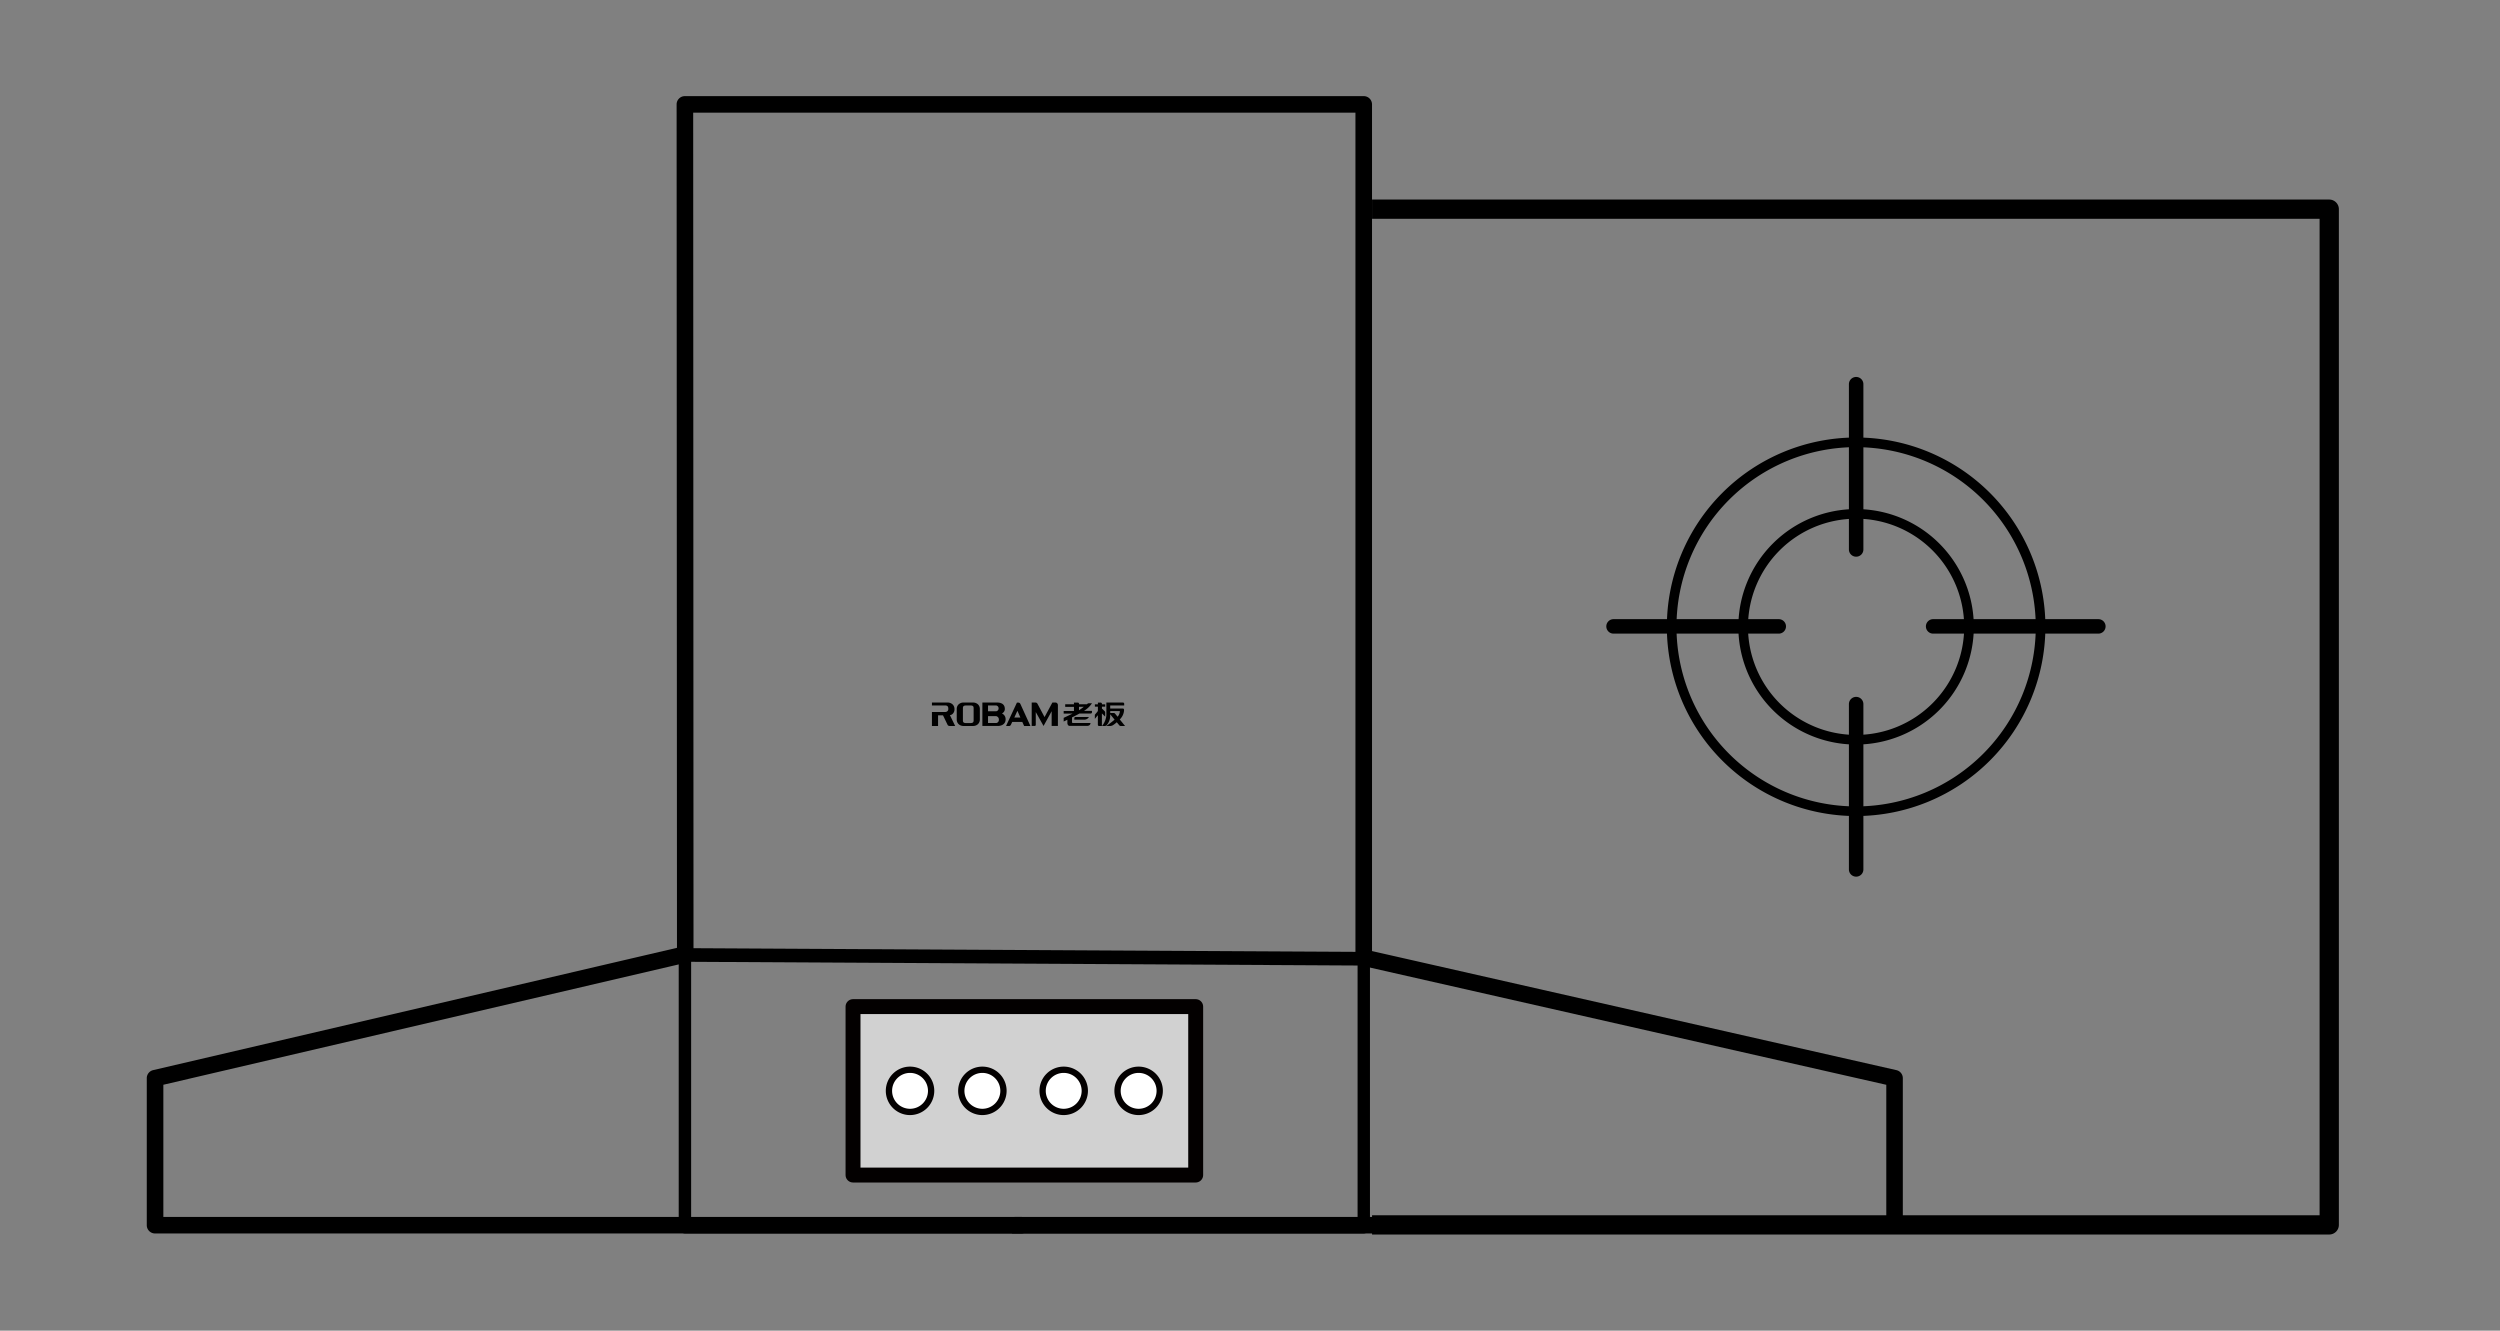 <svg id="图层_1" data-name="图层 1" xmlns="http://www.w3.org/2000/svg" xmlns:xlink="http://www.w3.org/1999/xlink" viewBox="0 0 62 33"><rect x="0" y="0" width="62" height="33" fill="#808080" stroke="none"/><defs><style>.cls-1{fill:none;}.cls-2{fill:#d1d1d1;stroke:#030000;stroke-linecap:round;stroke-linejoin:round;stroke-width:0.37px;}.cls-3{fill:#fff;}.cls-4{fill:#030000;}.cls-5{clip-path:url(#clip-path);}</style><clipPath id="clip-path"><rect class="cls-1" x="34.027" y="4.913" width="24.333" height="25.703"/></clipPath></defs><title>商城ICON</title><rect class="cls-2" x="21.155" y="24.964" width="8.498" height="4.177"/><circle class="cls-3" cx="22.564" cy="27.057" r="0.497"/><circle class="cls-3" cx="24.363" cy="27.057" r="0.497"/><circle class="cls-3" cx="26.38" cy="27.057" r="0.497"/><circle class="cls-3" cx="28.238" cy="27.057" r="0.497"/><path d="M25.325,30.59H3.845A.205.205,0,0,1,3.64,30.385V26.739a.205.205,0,0,1,.159-.2l12.99-3.033L16.78,2.589a.205.205,0,0,1,.205-.205h16.836a.205.205,0,0,1,.205.205V23.754a.205.205,0,0,1-.411,0V2.794H17.191L17.199,23.669a.205.205,0,0,1-.159.2L4.051,26.902v3.278H25.325a.205.205,0,0,1,0,.411Z"/><path d="M46.985,30.59H25.121c-.113,0,.18-.092.18-.205s-.24-.205-.126-.205H46.78v-3.277l-12.989-2.949a.205.205,0,1,1,.091-.4l13.148,2.985a.205.205,0,0,1,.16.2v3.646A.205.205,0,0,1,46.985,30.59Z"/><path d="M23.574,17.733l.001-0a.12.12,0,0,0,.057-.036.151.151,0,0,0,.039-.108.159.159,0,0,0-.047-.12.178.178,0,0,0-.127-.046h-.385v.072h.327c.066,0,.079.038.079.082a.073.073,0,0,1-.072.08h-.334v.347h.152l0-.263h.123l.114.237.001.002a.058.058,0,0,0,.047.024h.139l-.13-.268Z"/><path d="M24.253,17.468a.178.178,0,0,0-.127-.045h-.225a.178.178,0,0,0-.127.045.155.155,0,0,0-.047.107l-0.0.005,0,.248h-0l0.0.015a.158.158,0,0,0,.047.116.178.178,0,0,0,.127.045h.225a.178.178,0,0,0,.127-.045.158.158,0,0,0,.047-.116l0-.265-0-.004A.155.155,0,0,0,24.253,17.468Zm-.107.097v.298c0,.044-.013.069-.079.069h-.108c-.065,0-.078-.024-.079-.065v-.302c0-.044.013-.069.079-.069h.108C24.134,17.495,24.146,17.521,24.146,17.565Z"/><path d="M26.179,17.423H26.099l-.194.361-.176-.331a.056.056,0,0,0-.049-.03h-.094v.581h.074a.028.028,0,0,0,.027-.029v-.316l.193.345.201-.365v.365h.155v-.515a.071.071,0,0,0-.009-.035A.057.057,0,0,0,26.179,17.423Z"/><path d="M24.847,17.694a.123.123,0,0,0,.071-.136.134.134,0,0,0-.093-.119.202.202,0,0,0-.068-.015l-.012-.001-.04-0.0.001 0H24.363v.581h.372l.009-0h.002c.089,0,.193-.043.193-.163A.152.152,0,0,0,24.847,17.694ZM24.7,17.64h-.197V17.495h.197a.071.071,0,0,1,.065.073A.07.07,0,0,1,24.7,17.64Zm-.197.12h.2a.084.084,0,0,1,.069.09.078.078,0,0,1-.062.081h-.207Z"/><path d="M25.398,18.004H25.554l-.249-.547-.001-.002a.057.057,0,0,0-.049-.031h-.035l-.27.58h.084l.001-0a.054.054,0,0,0,.035-.029l.006-.013.027-.058h.25Zm-.166-.376.073.166h-.15Z"/><path d="M27.409,17.68a.062.062,0,0,0-.015-.045l0-0-.066-.062v-.047h.081v-.058h-.081l0-.014a.03.03,0,0,0-.028-.029h-.072v.043h-.075v.058h.075v.09a.06.06,0,0,1-.013.035l-.063.074v.103l.075-.091v.236a.031.031,0,0,0,.028.032h.072v-.312l.081.079Z"/><path d="M26.963,17.459l-.007.007h-.196v-.008l-0-.009-.001.001a.03.03,0,0,0-.027-.026H26.634v.042h-.217v.064h.217v.103l-.255 0v.065h.22c-.07.034-.13.062-.17.081l-.047.022-.003.001v.092l.007-.004.085-.041v.069l0.0.005v.005c0,.039.022.074.054.074h.43c.061,0,.089-.031.089-.072h-.094l-.346-0a.021.021,0,0,1-.018-.021l0-.117c.072-.036.131-.067.184-.096h.275c.022-.001.036-.012.036-.031v-.035h-.199a.615.615,0,0,0,.199-.189l-.082,0A.054.054,0,0,0,26.963,17.459Zm-.085.07a1.223,1.223,0,0,1-.119.085v-.085Z"/><path d="M26.668,17.782l-.001,0a.028.028,0,0,0-.024.027v.039h.246a.133.133,0,0,0,.097-.04l.02-.026Z"/><path d="M27.77,17.842a.343.343,0,0,0,.106-.217l0-.022a.031.031,0,0,0-.027-.032h-.316V17.495h.347v-.04a.031.031,0,0,0-.027-.032l-.415-0.0 0.0.321a.498.498,0,0,1-.107.26l.071 0.0.001,0a.073.073,0,0,0,.052-.032.356.356,0,0,0,.078-.212v-.046l.109.133a2.261,2.261,0,0,1-.206.157H27.542a.16.16,0,0,0,.057-.018.732.732,0,0,0,.097-.074l.057.069.007.008a.04.04,0,0,0,.03.015l.111 0Zm-.146-.159-.09 0v-.049h.232c.002,0,.006.001.006.008v.006a.22.22,0,0,1-.056.127l-.015-.019-.035-.043-.014-.016a.036.036,0,0,0-.028-.014Z"/><path class="cls-4" d="M22.569,27.654a.601.601,0,1,1,.601-.601A.602.602,0,0,1,22.569,27.654Zm0-1.046a.445.445,0,1,0,.445.445A.445.445,0,0,0,22.569,26.608Z"/><path class="cls-4" d="M24.363,27.654a.601.601,0,1,1,.601-.601A.602.602,0,0,1,24.363,27.654Zm0-1.046a.445.445,0,1,0,.445.445A.445.445,0,0,0,24.363,26.608Z"/><path class="cls-4" d="M26.38,27.654a.601.601,0,1,1,.601-.601A.602.602,0,0,1,26.38,27.654Zm0-1.046a.445.445,0,1,0,.445.445A.445.445,0,0,0,26.38,26.608Z"/><path class="cls-4" d="M28.238,27.654a.601.601,0,1,1,.601-.601A.602.602,0,0,1,28.238,27.654Zm0-1.046a.445.445,0,1,0,.445.445A.445.445,0,0,0,28.238,26.608Z"/><path d="M33.822,30.59h-16.836a.162.162,0,0,1-.154-.169V23.683a.177.177,0,0,1,.045-.12.136.136,0,0,1,.109-.049l16.836.093a.162.162,0,0,1,.153.169v6.645A.162.162,0,0,1,33.822,30.59Zm-16.682-.337h16.528V23.945l-16.528-.092Z"/><g class="cls-5"><path d="M57.765,30.616H10.337a.239.239,0,0,1-.239-.239V5.188a.239.239,0,0,1,.239-.239H57.765a.239.239,0,0,1,.239.239V30.377A.239.239,0,0,1,57.765,30.616Zm-47.188-.478H57.526V5.427H10.577Z"/><path d="M22.079,20.238a4.694,4.694,0,1,1,4.694-4.694A4.699,4.699,0,0,1,22.079,20.238Zm0-9.149a4.455,4.455,0,1,0,4.455,4.455A4.46,4.46,0,0,0,22.079,11.09Z"/><path d="M28.087,15.714H23.989a.179.179,0,1,1,0-.359h4.097a.179.179,0,1,1,0,.359Z"/><path d="M20.16,15.714H16.063a.179.179,0,0,1,0-.359h4.097a.179.179,0,0,1,0,.359Z"/><path d="M22.079,21.741a.179.179,0,0,1-.179-.179V17.462a.179.179,0,1,1,.359,0v4.099A.179.179,0,0,1,22.079,21.741Z"/><path d="M22.079,13.806a.179.179,0,0,1-.179-.179V9.528a.179.179,0,1,1,.359,0v4.099A.179.179,0,0,1,22.079,13.806Z"/><path d="M22.078,18.465a2.92,2.92,0,1,1,2.92-2.92A2.924,2.924,0,0,1,22.078,18.465Zm0-5.601a2.681,2.681,0,1,0,2.681,2.681A2.684,2.684,0,0,0,22.078,12.863Z"/><path d="M46.032,20.238a4.694,4.694,0,1,1,4.694-4.694A4.699,4.699,0,0,1,46.032,20.238Zm0-9.149a4.455,4.455,0,1,0,4.455,4.455A4.46,4.46,0,0,0,46.032,11.09Z"/><path d="M52.04,15.714H47.942a.179.179,0,0,1,0-.359h4.097a.179.179,0,1,1,0,.359Z"/><path d="M44.113,15.714H40.016a.179.179,0,1,1,0-.359h4.097a.179.179,0,1,1,0,.359Z"/><path d="M46.032,21.741a.179.179,0,0,1-.179-.179V17.462a.179.179,0,1,1,.359,0v4.099A.179.179,0,0,1,46.032,21.741Z"/><path d="M46.032,13.806a.179.179,0,0,1-.179-.179V9.528a.179.179,0,0,1,.359,0v4.099A.179.179,0,0,1,46.032,13.806Z"/><path d="M46.031,18.465a2.92,2.92,0,1,1,2.92-2.92A2.924,2.924,0,0,1,46.031,18.465Zm0-5.601a2.681,2.681,0,1,0,2.681,2.681A2.684,2.684,0,0,0,46.031,12.863Z"/></g></svg>